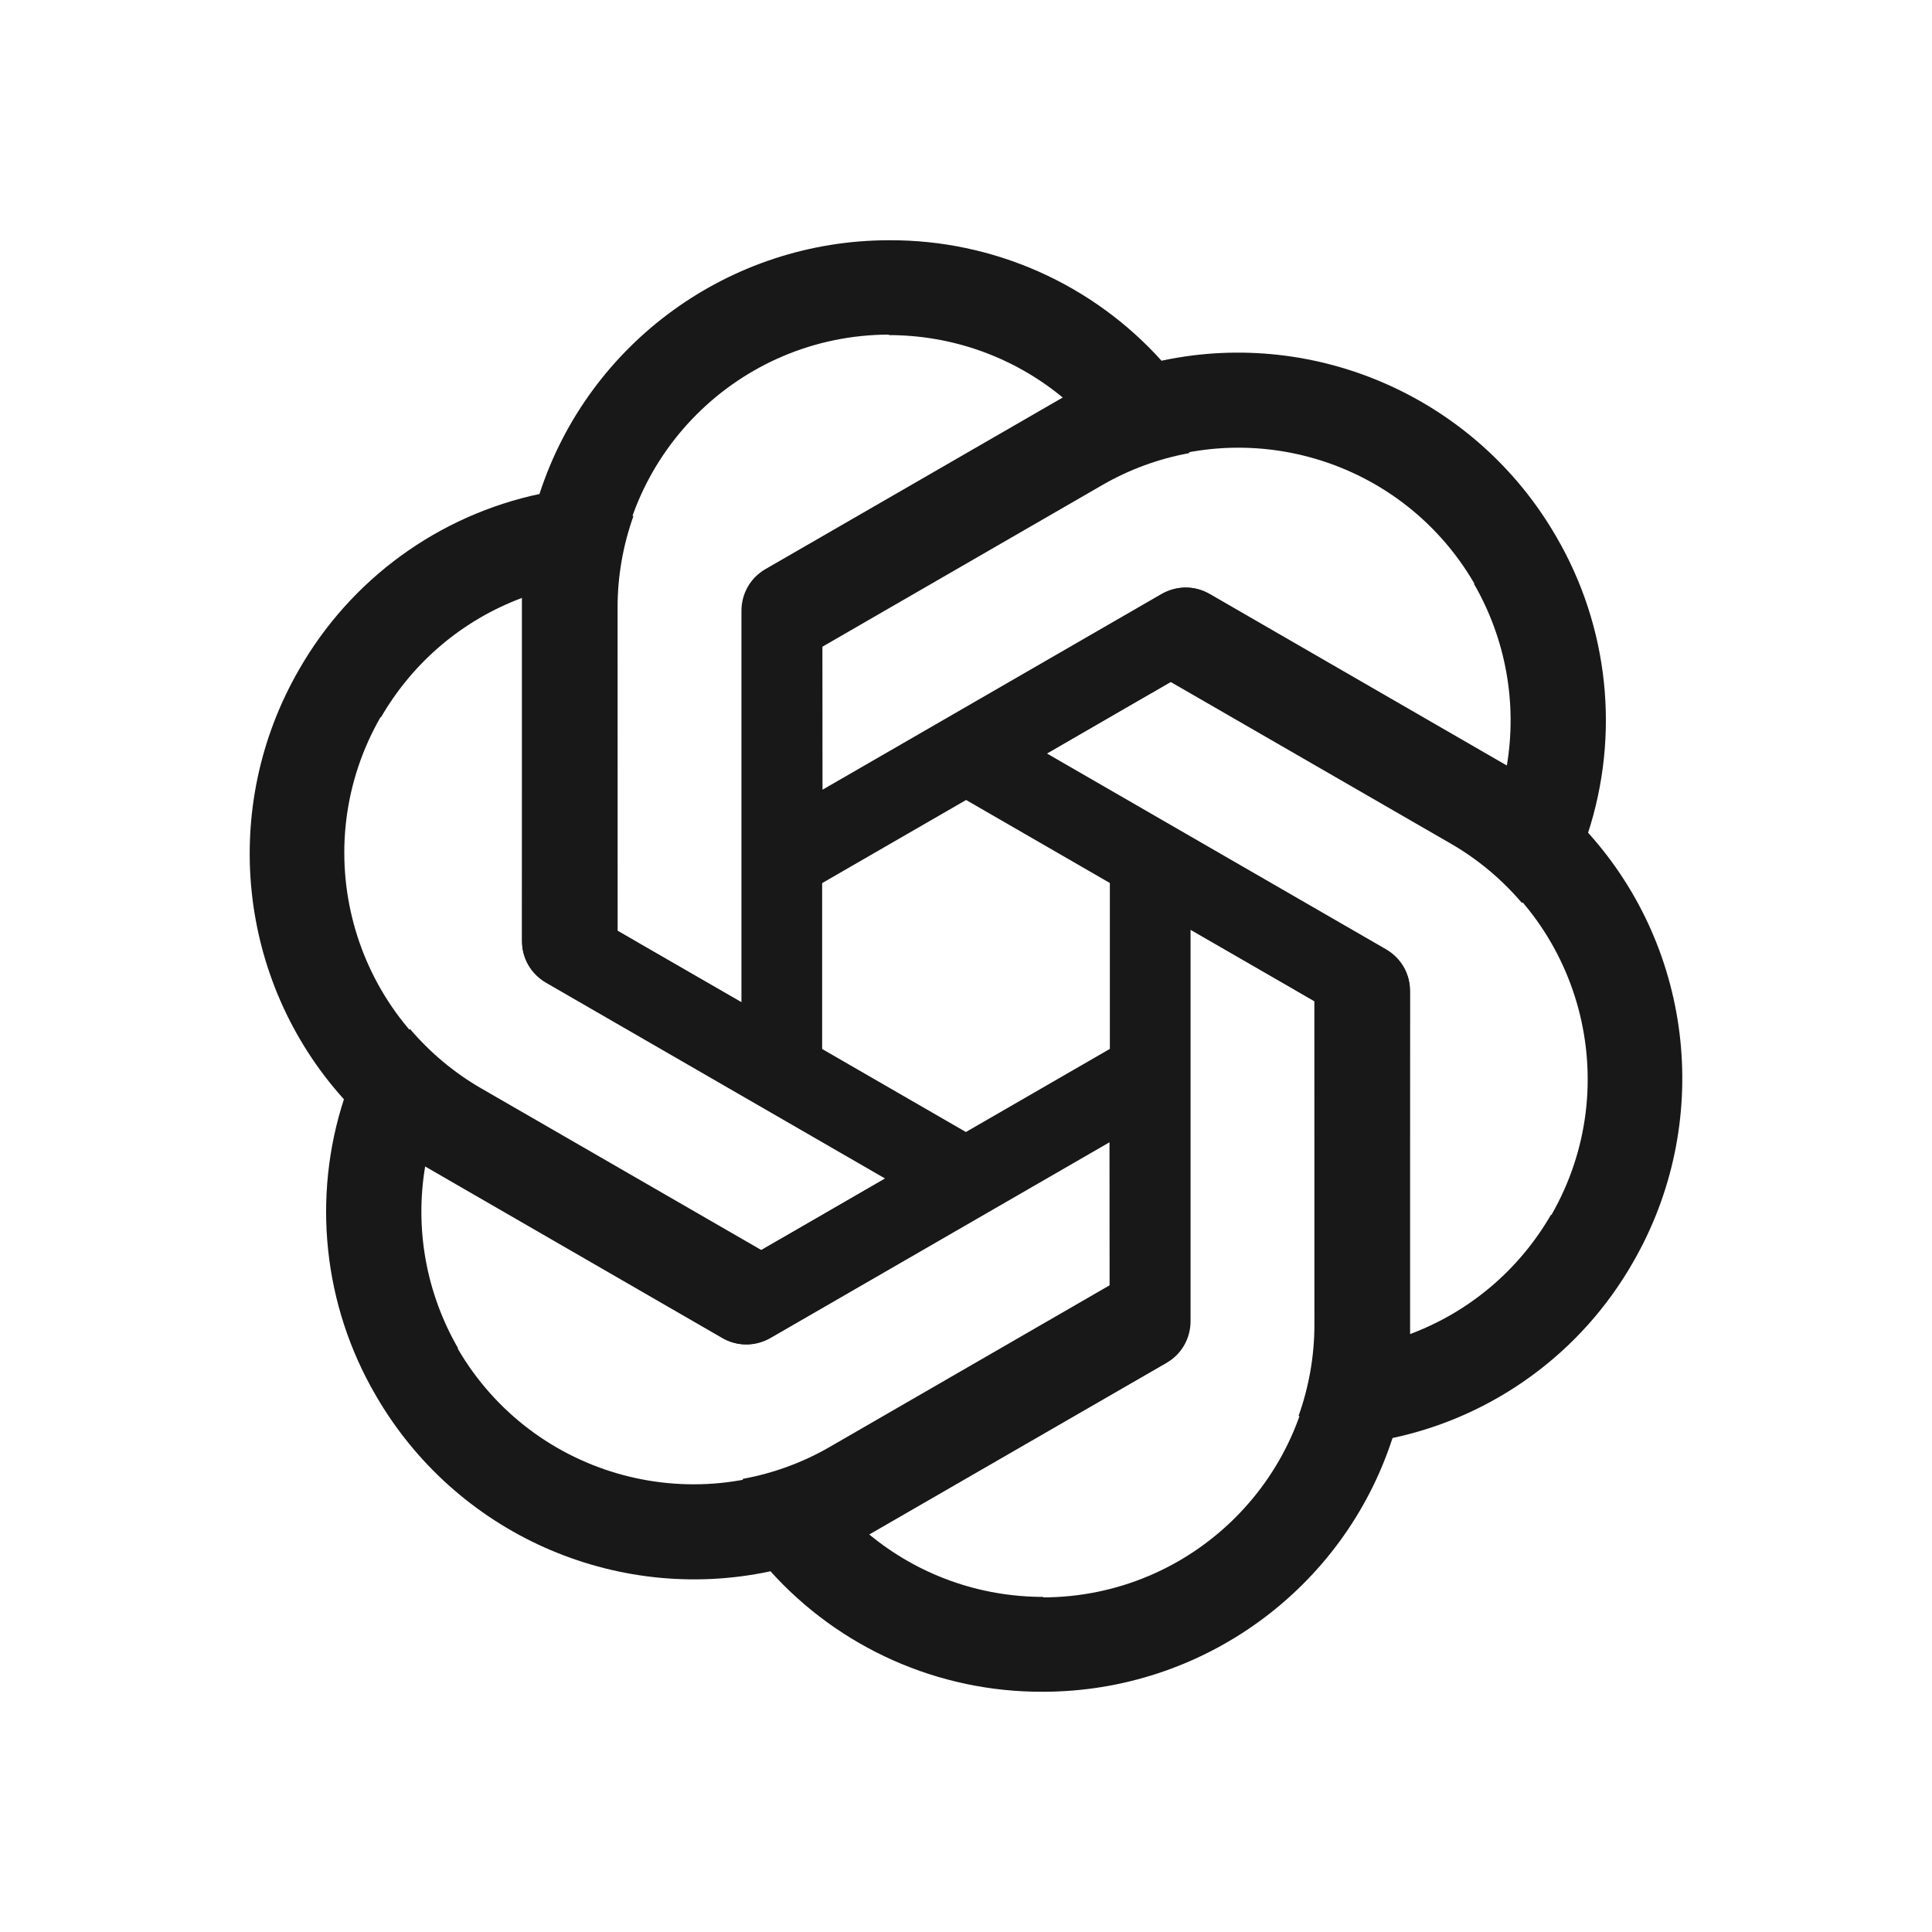 <svg xmlns="http://www.w3.org/2000/svg" width="74" height="74" viewBox="0 0 74 74" fill="none">
  <path d="M34.055 9.202C27.965 9.202 22.555 13.118 20.67 18.9L19.99 22.87V36.031C19.99 36.689 20.329 37.274 20.895 37.612L31.49 43.718V25.632H31.493V24.774L42.218 18.58C43.255 17.98 44.384 17.569 45.554 17.355L44.522 13.853C41.858 10.875 38.047 9.184 34.055 9.202ZM34.055 12.816L34.037 12.835C36.488 12.835 38.844 13.68 40.729 15.246C40.652 15.283 40.502 15.378 40.391 15.434L29.303 21.819C28.737 22.139 28.399 22.741 28.399 23.399V38.387L23.629 35.638V23.249C23.626 17.494 28.291 12.825 34.055 12.816Z" fill="#181818"/>
  <path d="M59.607 20.554C56.562 15.28 50.466 12.552 44.516 13.81L40.737 15.207L29.34 21.788C28.77 22.117 28.433 22.702 28.423 23.361L28.433 35.59L44.095 26.547L44.097 26.55L44.84 26.121L55.567 32.312C56.605 32.91 57.525 33.683 58.296 34.588L60.812 31.943C62.059 28.148 61.619 24.002 59.607 20.554ZM56.477 22.361L56.452 22.354C57.677 24.477 58.123 26.94 57.71 29.355C57.639 29.307 57.481 29.224 57.378 29.156L46.305 22.747C45.745 22.416 45.053 22.425 44.483 22.754L31.504 30.248L31.5 24.742L42.229 18.547C47.211 15.668 53.587 17.374 56.477 22.361Z" fill="#181818"/>
  <path d="M62.547 48.351C65.592 43.078 64.907 36.435 60.842 31.911L57.743 29.337L46.346 22.756C45.776 22.427 45.1 22.428 44.524 22.749L33.939 28.872L49.601 37.915L49.6 37.918L50.343 38.347L50.345 50.732C50.346 51.93 50.137 53.113 49.738 54.233L53.287 55.09C57.197 54.272 60.567 51.818 62.547 48.351ZM59.418 46.544L59.411 46.519C58.185 48.642 56.275 50.26 53.977 51.11C53.983 51.025 53.976 50.846 53.983 50.723L53.997 37.928C54.003 37.278 53.65 36.684 53.08 36.355L40.101 28.861L44.867 26.104L55.596 32.299C60.581 35.173 62.292 41.548 59.418 46.544Z" fill="#181818"/>
  <path d="M39.945 64.798C46.035 64.798 51.445 60.882 53.33 55.1L54.01 51.13V37.969C54.01 37.311 53.671 36.726 53.105 36.388L42.51 30.282V48.368H42.507V49.226L31.782 55.42C30.745 56.02 29.616 56.431 28.446 56.645L29.478 60.147C32.142 63.125 35.953 64.816 39.945 64.798ZM39.945 61.184L39.963 61.165C37.512 61.165 35.156 60.32 33.271 58.754C33.348 58.717 33.498 58.622 33.609 58.566L44.697 52.181C45.263 51.861 45.601 51.259 45.601 50.6V35.613L50.371 38.362V50.751C50.374 56.506 45.709 61.175 39.945 61.184Z" fill="#181818"/>
  <path d="M14.393 53.446C17.438 58.72 23.534 61.448 29.484 60.19L33.263 58.793L44.66 52.212C45.23 51.883 45.567 51.298 45.577 50.639L45.567 38.41L29.905 47.453L29.903 47.45L29.16 47.879L18.433 41.688C17.395 41.09 16.475 40.317 15.704 39.412L13.188 42.057C11.941 45.852 12.381 49.998 14.393 53.446ZM17.523 51.639L17.548 51.646C16.323 49.523 15.877 47.06 16.29 44.645C16.361 44.693 16.519 44.776 16.622 44.844L27.695 51.253C28.255 51.584 28.947 51.575 29.517 51.246L42.496 43.752L42.5 49.258L31.771 55.453C26.789 58.333 20.413 56.626 17.523 51.639Z" fill="#181818"/>
  <path d="M11.453 25.649C8.408 30.922 9.093 37.565 13.158 42.089L16.257 44.663L27.654 51.244C28.224 51.573 28.9 51.572 29.476 51.251L40.061 45.128L24.399 36.085L24.4 36.082L23.657 35.653L23.655 23.268C23.654 22.07 23.863 20.887 24.262 19.767L20.713 18.91C16.803 19.728 13.433 22.182 11.453 25.649ZM14.582 27.456L14.589 27.481C15.815 25.358 17.725 23.741 20.023 22.89C20.017 22.976 20.024 23.154 20.017 23.277L20.003 36.072C19.997 36.722 20.35 37.316 20.92 37.645L33.899 45.139L29.133 47.896L18.404 41.701C13.419 38.827 11.708 32.452 14.582 27.456Z" fill="#181818"/>
</svg>